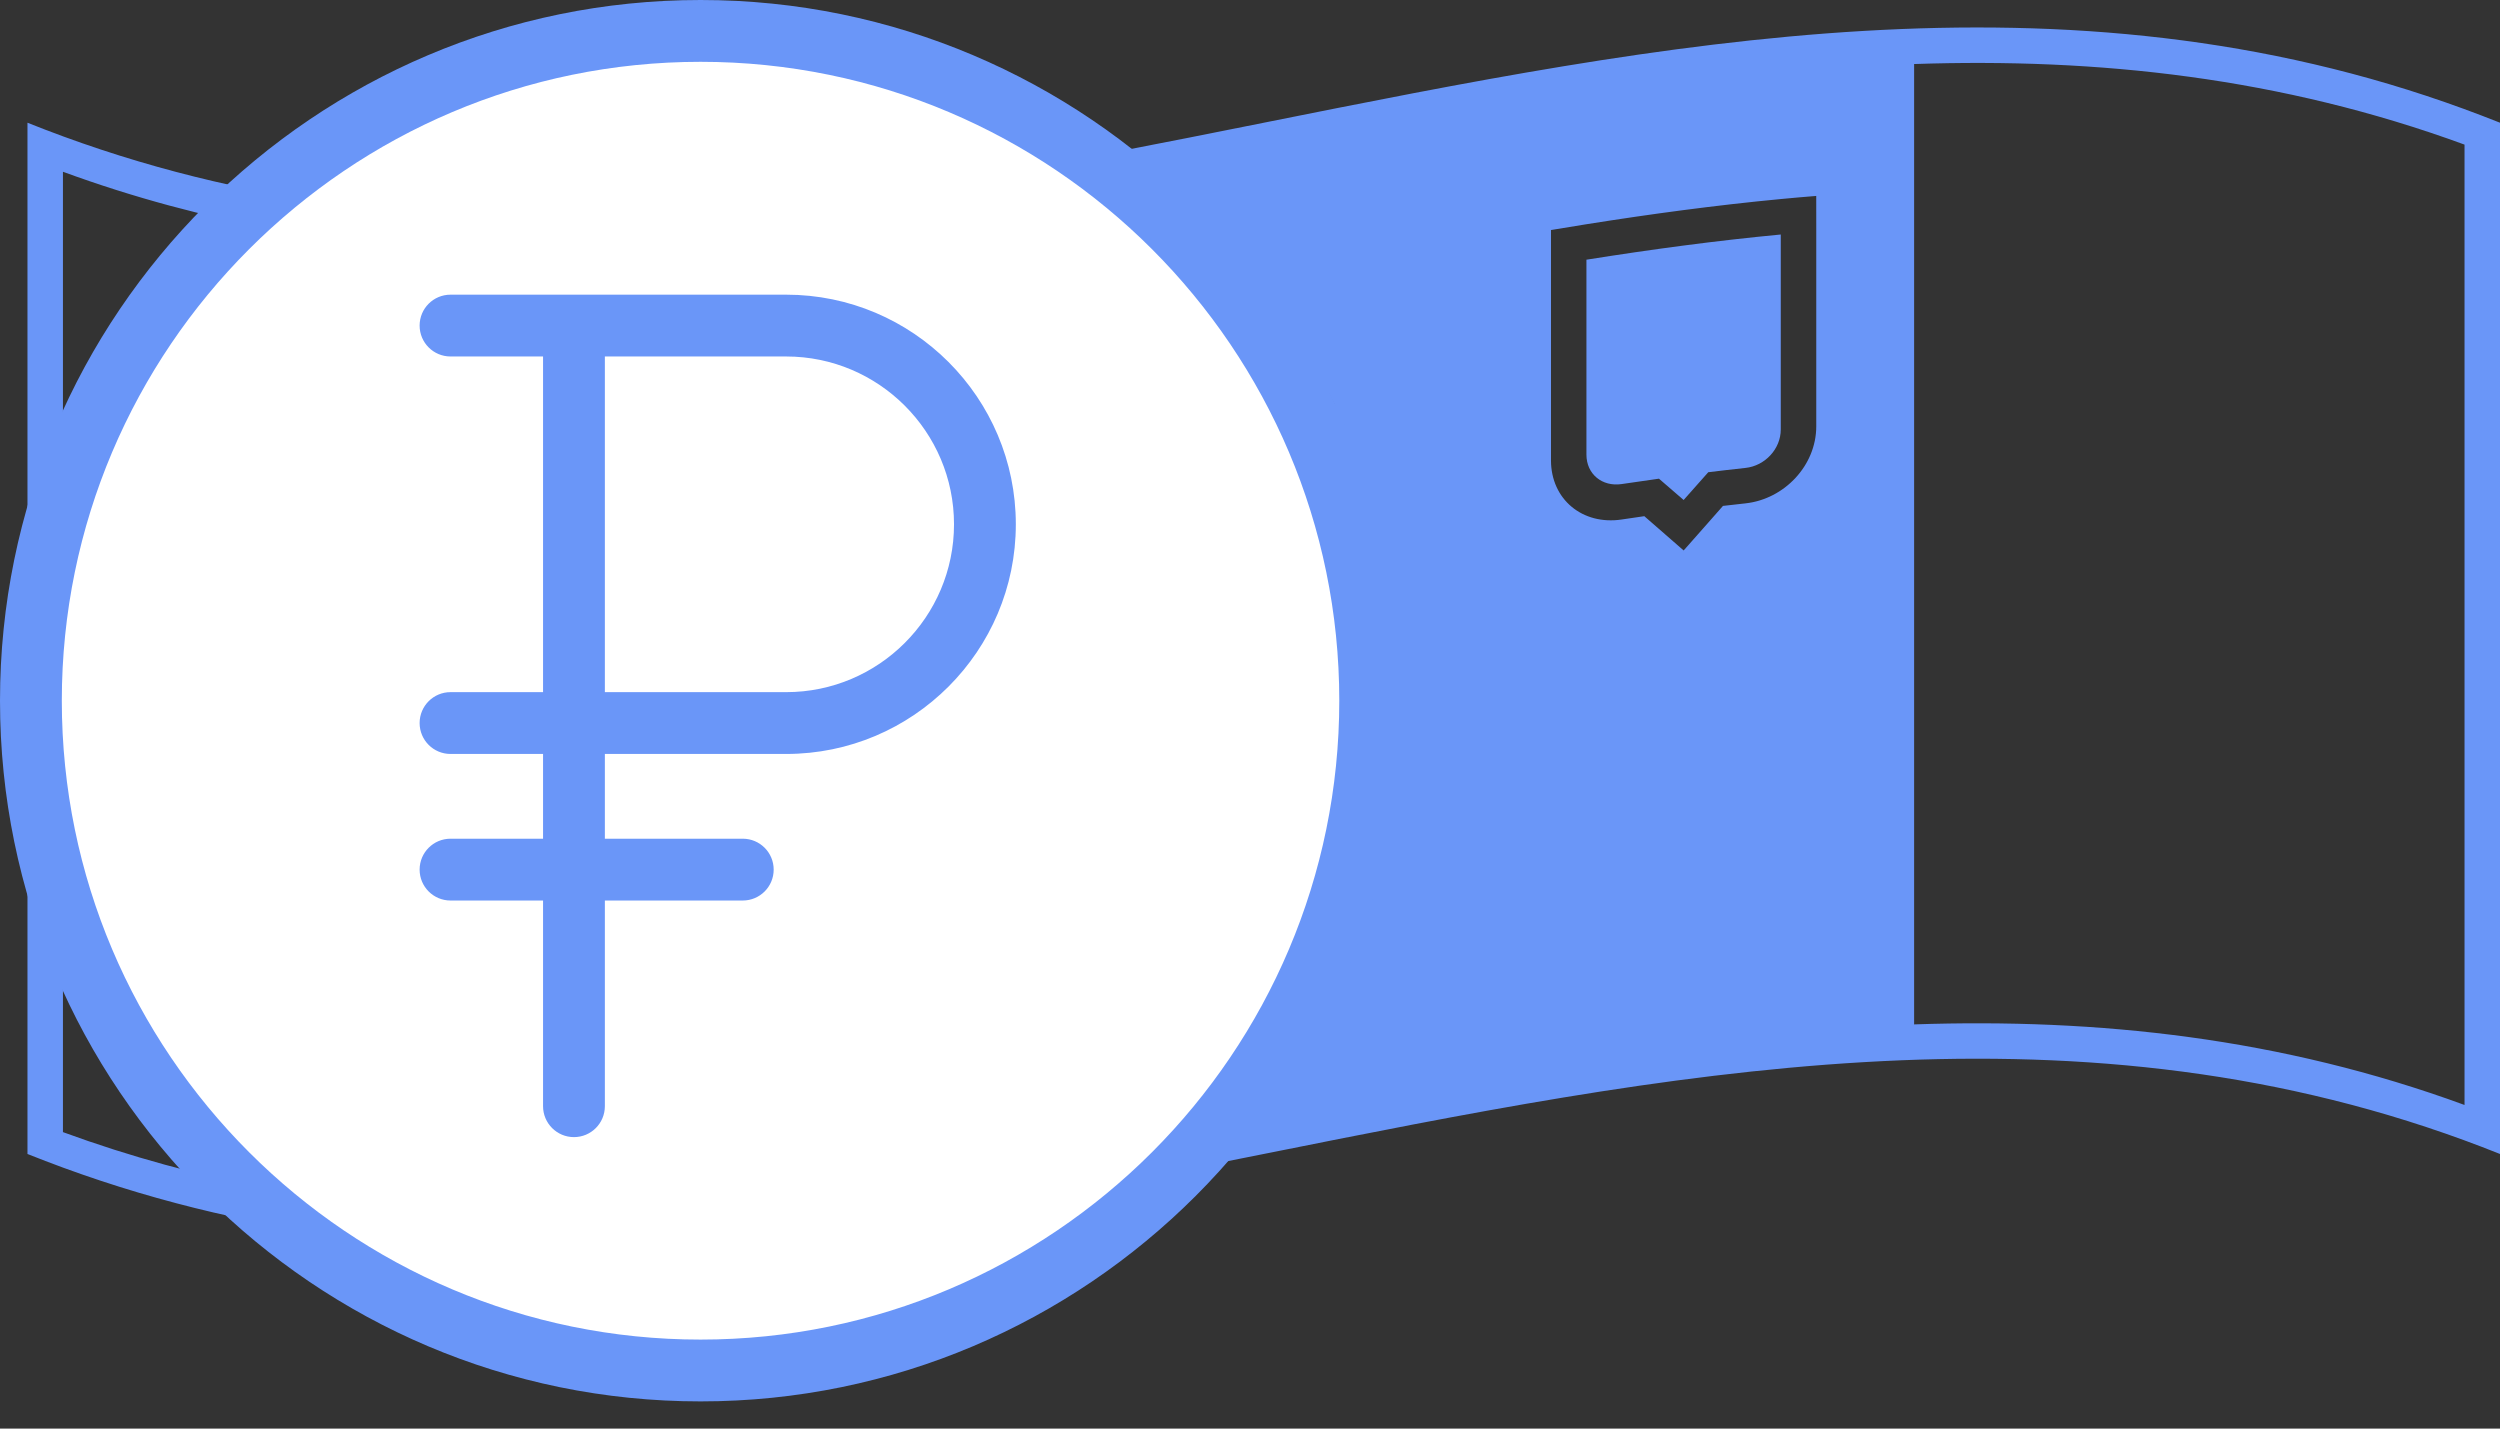 <?xml version="1.0" encoding="UTF-8"?> <svg xmlns="http://www.w3.org/2000/svg" width="91" height="52" viewBox="0 0 91 52" fill="none"><rect x="0" y="0" width="91" height="52" fill="#333333" stroke="none"/> <path d="M57.746 16.549C57.746 17.258 58.32 17.725 59.028 17.62C59.48 17.552 59.934 17.487 60.386 17.424C60.685 17.682 60.984 17.94 61.284 18.2C61.583 17.862 61.882 17.525 62.181 17.189C62.633 17.133 63.087 17.081 63.539 17.032C64.248 16.955 64.821 16.34 64.82 15.632C64.82 13.266 64.82 10.901 64.82 8.536C62.462 8.76 60.104 9.078 57.746 9.453C57.746 11.819 57.746 14.184 57.746 16.549Z" fill="#6A96F8"></path> <path d="M89.687 3.965C60.56 -6.692 31.433 15.631 2.305 4.967C1.87 4.808 1.435 4.641 1 4.467C1 4.909 1 5.351 1 5.792C1 17.444 1 29.097 1 40.749C1 41.168 1 41.586 1 42.005C1.435 42.179 1.87 42.345 2.305 42.505C31.432 53.168 60.559 30.845 89.687 41.502C90.125 41.662 90.562 41.83 91 42.005C91 41.587 91 41.168 91 40.749C91 29.096 91 17.444 91 5.792C91 5.35 91 4.908 91 4.467C90.562 4.293 90.124 4.125 89.687 3.965ZM17.509 27.031C17.655 27.401 17.784 27.72 17.784 28.388C17.785 29.055 17.658 29.367 17.509 29.724C17.336 30.144 17.141 30.618 17.14 31.539C17.141 32.458 17.334 32.95 17.509 33.386C17.655 33.757 17.784 34.076 17.784 34.744C17.785 35.412 17.658 35.723 17.509 36.08C17.336 36.5 17.141 36.976 17.14 37.895C17.141 38.815 17.334 39.308 17.509 39.743C17.655 40.113 17.784 40.432 17.784 41.101C17.785 41.771 17.658 42.063 17.509 42.421C17.342 42.828 17.157 43.289 17.141 44.116C12.191 43.884 7.241 43.023 2.291 41.209C2.291 29.557 2.291 17.904 2.291 6.252C7.454 8.144 12.618 9 17.782 9.185C17.782 9.231 17.782 9.277 17.782 9.323C17.782 9.991 17.655 10.3 17.508 10.659C17.335 11.079 17.14 11.552 17.14 12.473C17.141 13.394 17.337 13.886 17.51 14.32C17.656 14.69 17.785 15.009 17.785 15.678C17.786 16.347 17.659 16.656 17.51 17.013C17.337 17.434 17.142 17.907 17.141 18.828C17.142 19.748 17.337 20.241 17.51 20.675C17.656 21.045 17.785 21.366 17.785 22.032C17.786 22.701 17.659 23.011 17.51 23.367C17.337 23.787 17.142 24.263 17.141 25.181C17.141 26.106 17.335 26.598 17.509 27.031ZM48.091 28.628C48.091 29.058 48.091 29.488 48.091 29.919C44.115 30.71 40.14 31.53 36.164 32.212C36.164 34.14 36.164 36.067 36.164 37.995C35.734 38.069 35.303 38.141 34.873 38.211C34.873 36.283 34.873 34.356 34.873 32.428C33.685 32.622 32.498 32.802 31.311 32.964C31.311 32.533 31.311 32.103 31.311 31.673C32.499 31.511 33.686 31.331 34.873 31.137C34.873 30.173 34.873 29.209 34.873 28.245C33.685 28.439 32.498 28.619 31.311 28.781C31.311 28.351 31.311 27.921 31.311 27.49C32.499 27.328 33.686 27.148 34.873 26.954C34.873 22.118 34.873 17.281 34.873 12.444C37.017 12.094 39.16 11.698 41.304 11.282C45.644 10.432 49.176 13.265 49.176 17.632C49.176 21.969 45.647 26.231 41.304 27.082C39.59 27.414 37.877 27.733 36.164 28.027C36.164 28.991 36.164 29.955 36.164 30.919C40.14 30.239 44.115 29.419 48.091 28.628ZM66.112 8.43C66.112 10.793 66.112 13.155 66.112 15.518C66.113 16.939 64.957 18.165 63.54 18.322C63.265 18.352 62.991 18.383 62.716 18.415C62.543 18.612 62.369 18.809 62.196 19.006C61.892 19.349 61.588 19.692 61.285 20.037C60.981 19.771 60.677 19.506 60.373 19.242C60.2 19.09 60.026 18.94 59.853 18.789C59.578 18.828 59.304 18.869 59.029 18.91C57.606 19.124 56.457 18.181 56.456 16.759C56.456 14.397 56.456 12.034 56.456 9.671C56.456 9.238 56.456 8.806 56.456 8.373C56.882 8.301 57.308 8.231 57.735 8.164C60.098 7.788 62.461 7.47 64.823 7.245C65.252 7.204 65.682 7.166 66.111 7.132C66.112 7.565 66.112 7.997 66.112 8.43ZM89.709 40.221C83.03 37.773 76.353 37.061 69.674 37.288C69.674 25.636 69.674 13.984 69.674 2.331C76.352 2.104 83.03 2.817 89.709 5.264C89.709 16.916 89.709 28.569 89.709 40.221Z" fill="#6A96F8"></path> <path d="M47.886 17.89C47.888 14.237 44.931 11.866 41.302 12.575C39.588 12.907 37.875 13.227 36.162 13.52C36.162 17.926 36.162 22.332 36.162 26.739C37.876 26.445 39.589 26.126 41.302 25.794C44.933 25.085 47.885 21.521 47.886 17.89Z" fill="#6A96F8"></path> <path d="M9.458 11.398C6.675 10.861 4.412 12.382 4.41 15.169C4.411 17.947 6.674 20.957 9.458 21.494C12.24 22.041 14.504 19.949 14.505 17.172C14.505 14.38 12.241 11.945 9.458 11.398ZM9.458 20.204C7.384 19.801 5.701 17.622 5.699 15.551C5.698 13.476 7.384 12.284 9.458 12.687C11.531 13.094 13.216 14.959 13.217 17.034C13.216 19.102 11.531 20.612 9.458 20.204Z" fill="#6A96F8"></path> <circle cx="26" cy="26" r="24" fill="white"></circle> <path fill-rule="evenodd" clip-rule="evenodd" d="M25.5 51.011C39.561 51.011 51 39.57 51 25.506C51 11.441 39.561 0 25.5 0C11.439 0 0 11.441 0 25.506C0 39.57 11.439 51.011 25.5 51.011ZM25.5 2.25C38.319 2.25 48.75 12.683 48.75 25.506C48.75 38.328 38.319 48.761 25.5 48.761C12.681 48.761 2.25 38.328 2.25 25.506C2.25 12.683 12.681 2.25 25.5 2.25ZM22.017 25.194V12.976H28.617C31.985 12.976 34.726 15.716 34.726 19.085C34.726 22.453 31.985 25.194 28.617 25.194H22.017ZM16.399 30.529C15.777 30.529 15.274 31.033 15.274 31.654C15.274 32.275 15.777 32.779 16.399 32.779H19.767V40.266C19.767 40.887 20.271 41.391 20.892 41.391C21.514 41.391 22.017 40.887 22.017 40.266V32.779H27.037C27.659 32.779 28.162 32.275 28.162 31.654C28.162 31.033 27.659 30.529 27.037 30.529H22.017V27.444H28.617C33.227 27.444 36.976 23.694 36.976 19.085C36.976 14.475 33.227 10.726 28.617 10.726H16.399C15.777 10.726 15.274 11.229 15.274 11.851C15.274 12.472 15.777 12.976 16.399 12.976H19.767V25.194H16.399C15.777 25.194 15.274 25.698 15.274 26.319C15.274 26.94 15.777 27.444 16.399 27.444H19.767V30.529H16.399Z" fill="#6A96F8"></path> </svg> 